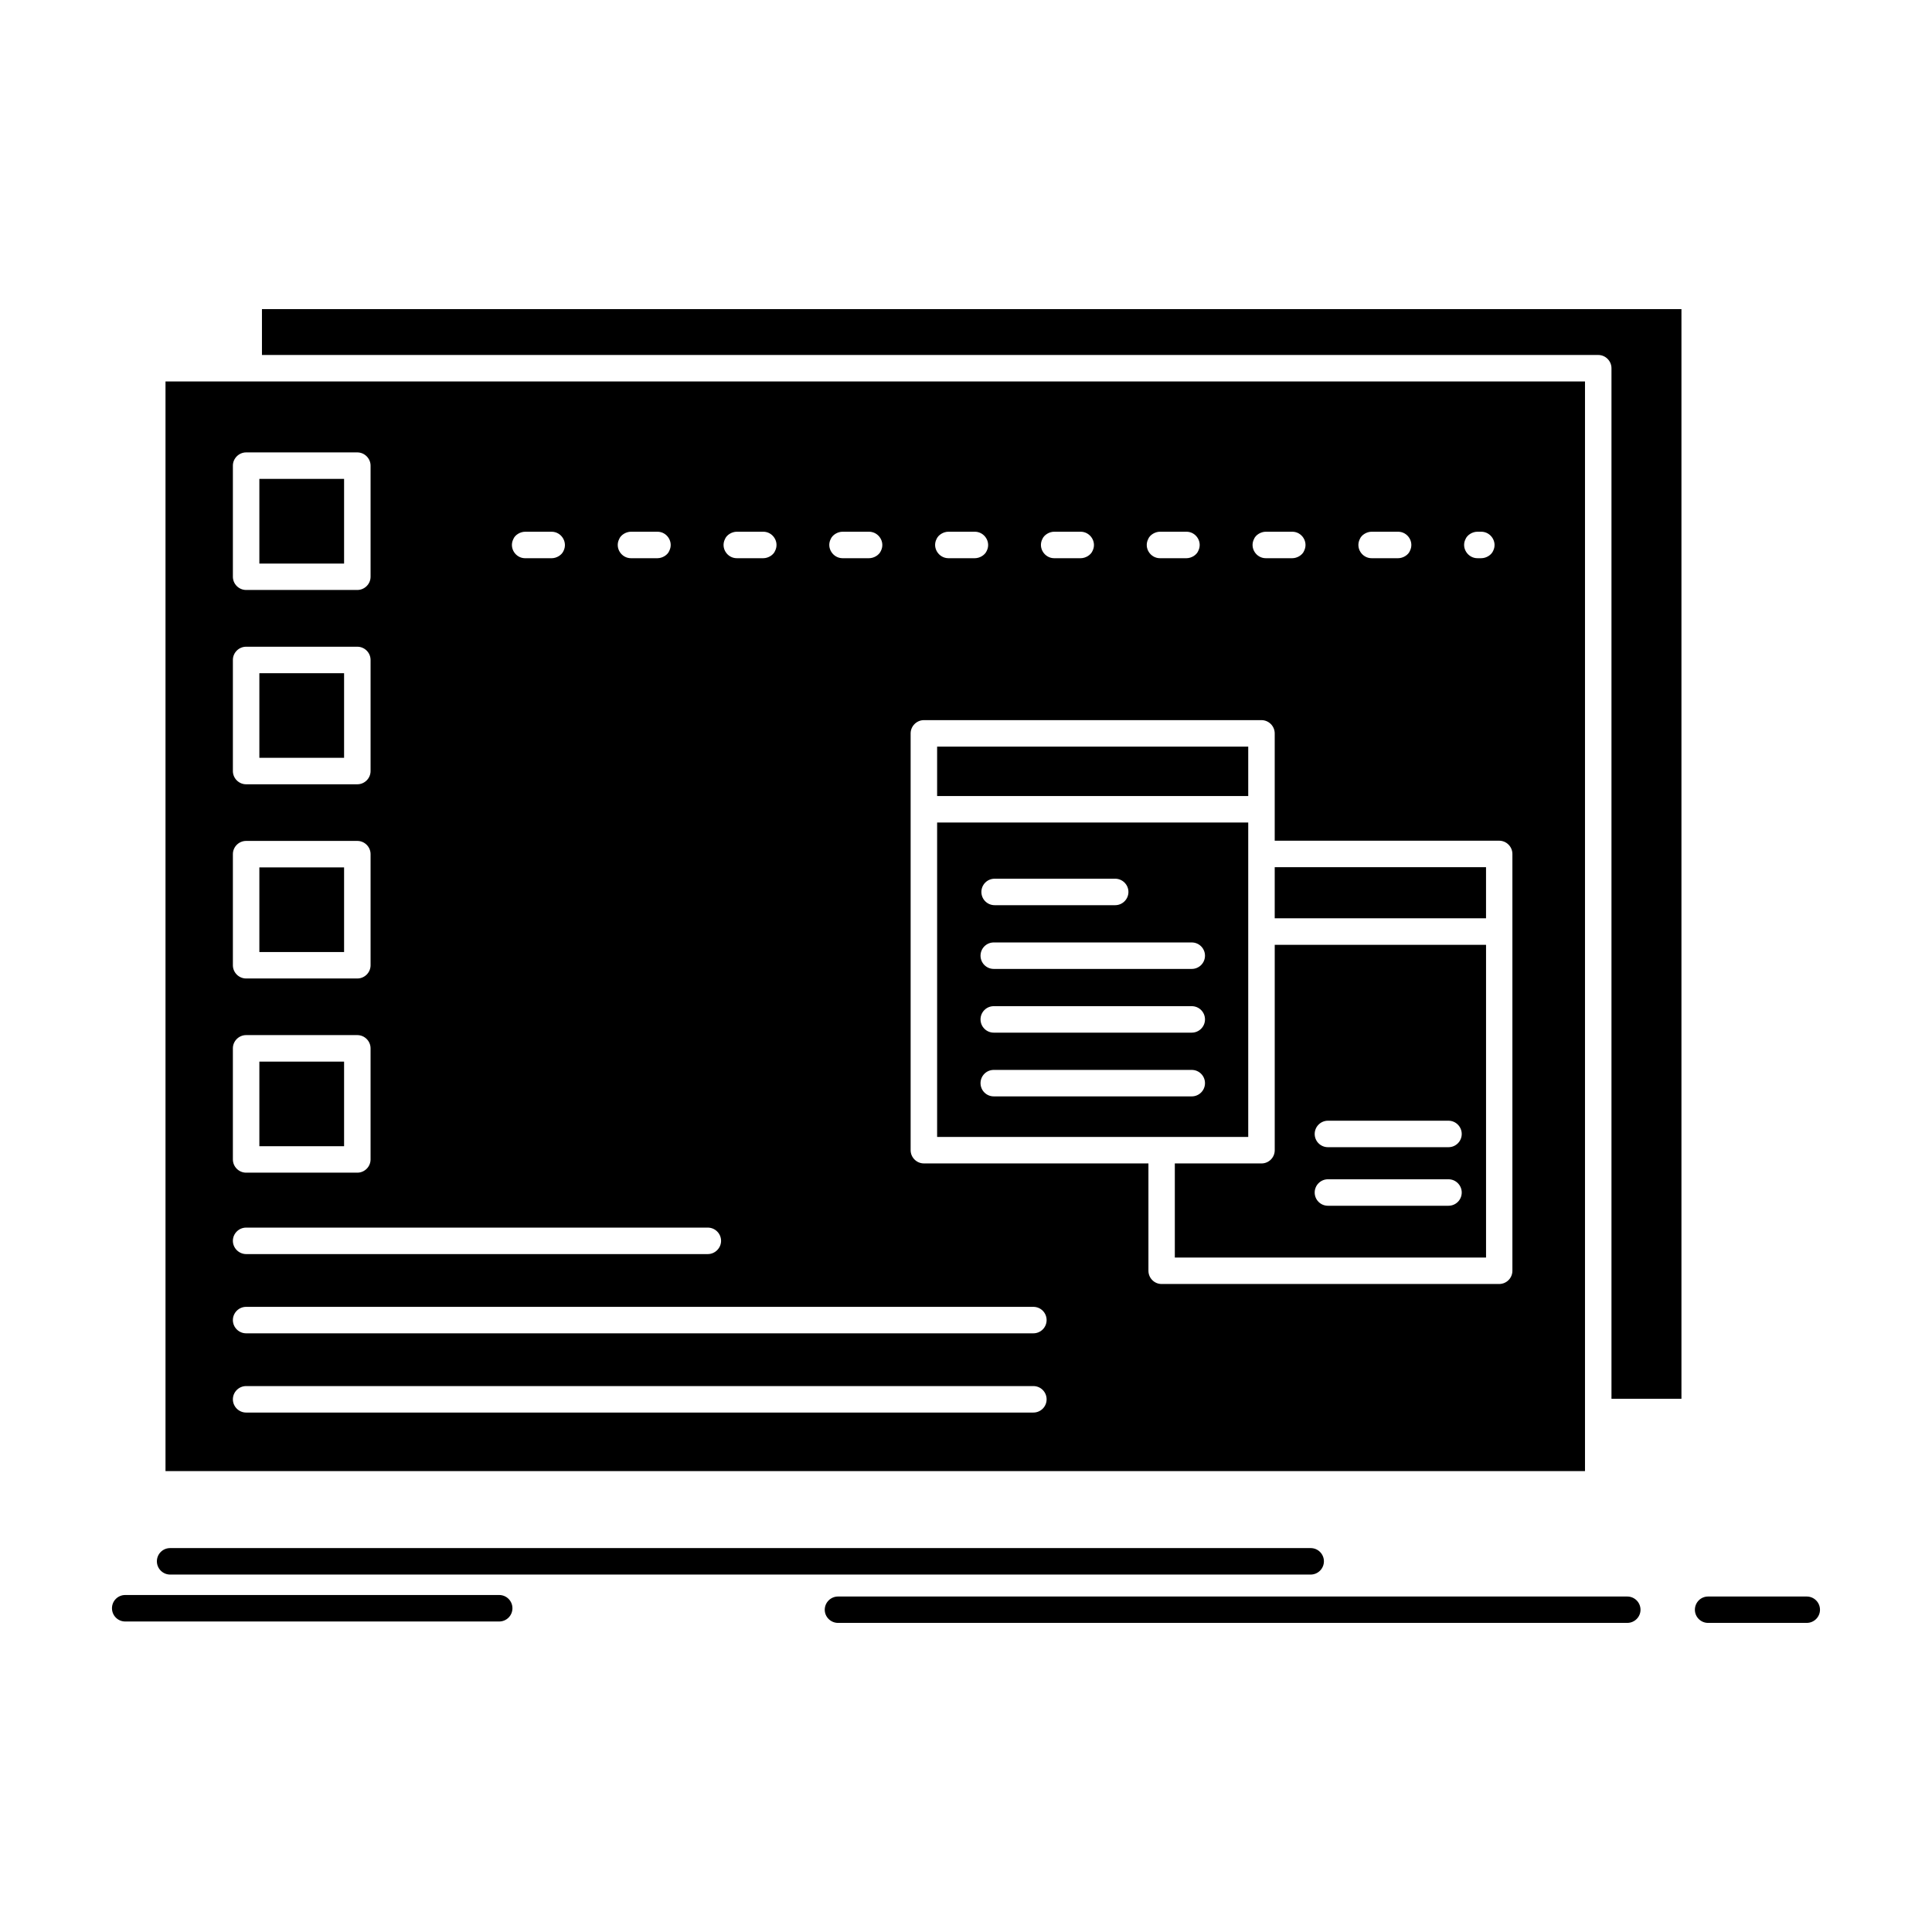 <?xml version="1.0" encoding="UTF-8"?>
<!-- Uploaded to: ICON Repo, www.svgrepo.com, Generator: ICON Repo Mixer Tools -->
<svg fill="#000000" width="800px" height="800px" version="1.1" viewBox="144 144 512 512" xmlns="http://www.w3.org/2000/svg">
 <path d="m564.04 245.09h-376.18v288.77h376.18zm-350.62-7.016h354.13c1.91 0 3.508 1.57 3.508 3.508v273.11h18.543v-288.77h-376.18zm175.42 96.77h89.465c1.938 0 3.508 1.598 3.508 3.508v28.445h59.48c1.941 0 3.508 1.598 3.508 3.508v110.46c0 1.941-1.57 3.508-3.508 3.508h-89.465c-1.91 0-3.481-1.57-3.481-3.508v-28.445h-59.508c-1.914 0-3.512-1.57-3.512-3.508v-110.46c0-1.91 1.598-3.508 3.512-3.508zm92.973 52.52h56v-13.551h-56zm56.004 7.019h-56v54.434c0 1.941-1.57 3.508-3.508 3.508h-22.969v24.934h82.477zm-145.47-39.426h82.449v-13.098h-82.449zm82.449 7.016h-82.449v83.332h82.449zm-239.61-91.062h-22.453v22.449h22.453zm-25.961-7.019h29.473c1.91 0 3.508 1.598 3.508 3.508v29.441c0 1.941-1.598 3.508-3.508 3.508h-29.473c-1.91 0-3.508-1.57-3.508-3.508v-29.441c-0.004-1.91 1.598-3.508 3.508-3.508zm25.961 58.512h-22.453v22.422h22.453zm-25.961-7.016h29.473c1.91 0 3.508 1.57 3.508 3.508v29.441c0 1.941-1.598 3.508-3.508 3.508h-29.473c-1.91 0-3.508-1.57-3.508-3.508v-29.441c-0.004-1.941 1.598-3.508 3.508-3.508zm25.961 58.484h-22.453v22.422h22.453zm-25.961-7.019h29.473c1.91 0 3.508 1.57 3.508 3.508v29.441c0 1.941-1.598 3.508-3.508 3.508h-29.473c-1.91 0-3.508-1.57-3.508-3.508v-29.441c-0.004-1.938 1.598-3.508 3.508-3.508zm25.961 58.484h-22.453v22.422h22.453zm172.4-41.453c-1.941 0-3.508-1.57-3.508-3.508 0-1.941 1.57-3.508 3.508-3.508h31.953c1.91 0 3.508 1.57 3.508 3.508 0 1.941-1.598 3.508-3.508 3.508zm-0.227 16.891c-1.941 0-3.508-1.57-3.508-3.508 0-1.941 1.566-3.508 3.508-3.508h52.465c1.941 0 3.512 1.57 3.512 3.508 0 1.941-1.57 3.508-3.512 3.508zm0 16.887c-1.941 0-3.508-1.57-3.508-3.508 0-1.941 1.566-3.508 3.508-3.508h52.465c1.941 0 3.512 1.57 3.512 3.508 0 1.941-1.57 3.508-3.512 3.508zm0 16.891c-1.941 0-3.508-1.57-3.508-3.508 0-1.941 1.566-3.508 3.508-3.508h52.465c1.941 0 3.512 1.57 3.512 3.508 0 1.941-1.57 3.508-3.512 3.508zm88.555 28.984c-1.941 0-3.508-1.57-3.508-3.508 0-1.91 1.566-3.508 3.508-3.508h31.953c1.941 0 3.508 1.598 3.508 3.508 0 1.941-1.566 3.508-3.508 3.508zm0-15.52c-1.941 0-3.508-1.57-3.508-3.508 0-1.91 1.566-3.508 3.508-3.508h31.953c1.941 0 3.508 1.598 3.508 3.508 0 1.941-1.566 3.508-3.508 3.508zm-286.69 28.328c-1.91 0-3.508-1.598-3.508-3.508 0-1.941 1.598-3.508 3.508-3.508h122.36c1.914 0 3.508 1.57 3.508 3.508 0 1.91-1.598 3.508-3.508 3.508zm0 21c-1.91 0-3.508-1.57-3.508-3.508 0-1.941 1.598-3.508 3.508-3.508h208.63c1.941 0 3.508 1.57 3.508 3.508 0 1.941-1.566 3.508-3.508 3.508zm0 20.996c-1.91 0-3.508-1.57-3.508-3.508 0-1.941 1.598-3.508 3.508-3.508h208.63c1.941 0 3.508 1.57 3.508 3.508 0 1.941-1.566 3.508-3.508 3.508zm109.01-226.41c1.312 0 2.711-0.855 3.141-1.969 1.172-2.34-0.602-5.051-3.141-5.051h-7.016c-1.312 0-2.711 0.855-3.141 1.969-1.172 2.34 0.602 5.051 3.141 5.051zm28.043 0c1.312 0 2.711-0.855 3.141-1.969 1.168-2.34-0.602-5.051-3.141-5.051h-7.016c-1.312 0-2.711 0.855-3.141 1.969-1.172 2.34 0.598 5.051 3.141 5.051zm28.016 0c1.344 0 2.711-0.855 3.168-1.969 1.172-2.34-0.625-5.051-3.168-5.051h-6.992c-1.34 0-2.707 0.855-3.168 1.969-1.168 2.34 0.629 5.051 3.168 5.051zm28.043 0c1.34 0 2.711-0.855 3.168-1.969 1.172-2.34-0.629-5.051-3.168-5.051h-6.988c-1.34 0-2.711 0.855-3.168 1.969-1.172 2.34 0.629 5.051 3.168 5.051zm28.043 0c1.34 0 2.711-0.855 3.168-1.969 1.172-2.34-0.629-5.051-3.168-5.051h-7.016c-1.312 0-2.684 0.855-3.141 1.969-1.172 2.34 0.629 5.051 3.141 5.051zm28.047 0c1.312 0 2.707-0.855 3.137-1.969 1.172-2.34-0.598-5.051-3.137-5.051h-7.019c-1.312 0-2.707 0.855-3.137 1.969-1.172 2.34 0.598 5.051 3.137 5.051zm28.043 0c1.312 0 2.711-0.855 3.137-1.969 1.172-2.34-0.598-5.051-3.137-5.051h-7.019c-1.312 0-2.711 0.855-3.141 1.969-1.168 2.34 0.602 5.051 3.141 5.051zm28.043 0c1.312 0 2.711-0.855 3.141-1.969 1.172-2.34-0.602-5.051-3.141-5.051h-7.016c-1.312 0-2.711 0.855-3.141 1.969-1.172 2.34 0.602 5.051 3.141 5.051zm22.027 0c1.34 0 2.711-0.855 3.168-1.969 1.168-2.34-0.629-5.051-3.168-5.051h-1c-1.344 0-2.711 0.855-3.168 1.969-1.172 2.34 0.625 5.051 3.168 5.051zm-253.37-7.016c-1.312 0-2.711 0.855-3.141 1.969-1.168 2.34 0.602 5.051 3.141 5.051h7.016c1.344 0 2.711-0.855 3.168-1.969 1.145-2.34-0.625-5.051-3.168-5.051zm-94.086 276.36c-1.941 0-3.508-1.598-3.508-3.508 0-1.941 1.566-3.508 3.508-3.508h302.26c1.941 0 3.508 1.57 3.508 3.508 0 1.91-1.566 3.508-3.508 3.508zm176.99 12.809c-1.91 0-3.508-1.57-3.508-3.481 0-1.941 1.598-3.508 3.508-3.508h209.17c1.941 0 3.508 1.57 3.508 3.508 0 1.91-1.57 3.481-3.508 3.481zm230.57 0c-1.91 0-3.481-1.57-3.481-3.481 0-1.941 1.57-3.508 3.481-3.508h26.164c1.938 0 3.508 1.57 3.508 3.508 0 1.91-1.574 3.481-3.508 3.481zm-419.46-0.371c-1.941 0-3.508-1.57-3.508-3.512 0-1.941 1.566-3.508 3.508-3.508h99.109c1.941 0 3.508 1.57 3.508 3.508 0 1.941-1.566 3.512-3.508 3.512zm32.039-155.4h29.473c1.91 0 3.508 1.57 3.508 3.508v29.441c0 1.941-1.598 3.508-3.508 3.508h-29.473c-1.91 0-3.508-1.57-3.508-3.508v-29.441c-0.004-1.938 1.598-3.508 3.508-3.508z" fill-rule="evenodd"/>
</svg>